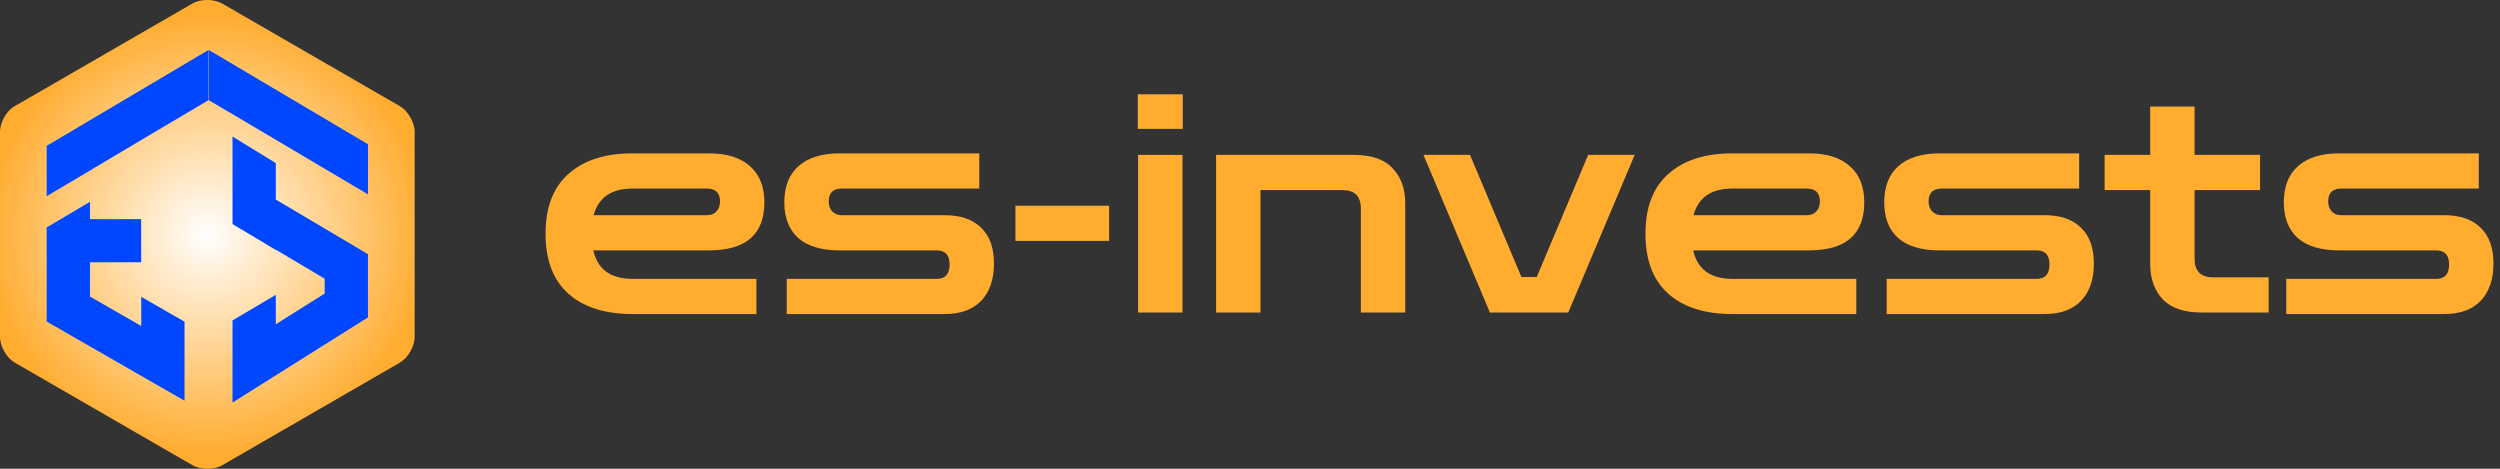 <svg xmlns="http://www.w3.org/2000/svg" width="192" height="36" viewBox="0 0 192 36" fill="none"><rect x="0" y="0" width="192" height="36" fill="#333333" stroke="none"/><g clip-path="url(#clip0_32_1633)"><path d="M31.846 10.125V25.875C31.846 26.606 31.338 27.483 30.707 27.852L17.066 35.731C16.773 35.9 16.404 35.992 16.027 36C15.581 36.016 15.127 35.923 14.788 35.731L1.139 27.852C0.508 27.491 0 26.606 0 25.875V10.125C0 9.848 0.077 9.548 0.2 9.256C0.208 9.241 0.215 9.225 0.223 9.202C0.231 9.179 0.246 9.164 0.254 9.14C0.254 9.133 0.262 9.133 0.262 9.125C0.269 9.102 0.285 9.087 0.292 9.064C0.315 9.017 0.339 8.971 0.369 8.933C0.377 8.917 0.392 8.902 0.4 8.879C0.469 8.763 0.554 8.656 0.639 8.563C0.654 8.548 0.669 8.525 0.685 8.51C0.716 8.471 0.754 8.44 0.792 8.402C0.823 8.371 0.854 8.34 0.893 8.317C0.916 8.302 0.939 8.279 0.962 8.263C0.977 8.256 0.993 8.24 1.008 8.233C1.046 8.202 1.093 8.179 1.139 8.148L14.78 0.269C15.119 0.069 15.573 -0.015 16.019 5.96006e-05C16.396 0.015 16.773 0.108 17.058 0.269L30.7 8.148C31.084 8.371 31.431 8.794 31.638 9.256C31.769 9.541 31.846 9.848 31.846 10.125Z" fill="url(#paint0_radial_32_1633)"></path><path d="M15.996 3.847L3.585 11.203V15.065L7.109 12.98V12.972L11.733 10.226L16.011 7.694V3.855L15.996 3.847Z" fill="#0047FF"></path><path d="M10.848 25.037L6.909 22.775V20.143H10.841V16.827H6.909V15.496L6.717 15.612L3.585 17.466V24.691L6.909 26.606L10.848 28.868L14.172 30.776V24.706L10.848 22.798V25.037Z" fill="#0047FF"></path><path d="M16.05 3.847L16.034 3.855V7.694L17.535 8.579H17.543L28.261 14.927V11.08L16.05 3.847Z" fill="#0047FF"></path><path d="M24.936 17.55L21.182 15.327V12.526L17.858 10.487V13.357V17.204L17.873 17.219L21.182 19.197V19.174L24.936 21.405V22.544L23.798 23.259L22.313 24.19L21.182 24.906V22.644L19.52 23.628L17.858 24.606V30.915L28.26 24.375V23.367V19.528V19.52L28.191 19.481L24.936 17.55Z" fill="#0047FF"></path></g><path d="M48.574 24.119C46.474 24.119 44.837 23.602 43.662 22.567C42.486 21.518 41.899 19.982 41.899 17.96C41.899 15.923 42.486 14.388 43.662 13.354C44.837 12.304 46.474 11.779 48.574 11.779H54.45C55.829 11.779 56.879 12.108 57.6 12.766C58.337 13.408 58.705 14.333 58.705 15.54C58.705 18 57.287 19.23 54.45 19.23H45.566C45.895 20.687 46.897 21.416 48.574 21.416H58.094V24.119H48.574ZM48.574 14.482C46.96 14.482 45.965 15.163 45.589 16.527H54.286C54.599 16.527 54.842 16.433 55.014 16.245C55.203 16.057 55.297 15.798 55.297 15.469C55.297 14.811 54.96 14.482 54.286 14.482H48.574Z" fill="#FFAC2F"></path><path d="M60.424 24.119V21.416H71.942C72.6 21.416 72.929 21.047 72.929 20.311C72.929 19.59 72.6 19.23 71.942 19.23H64.491C63.096 19.23 62.038 18.916 61.318 18.29C60.597 17.647 60.236 16.73 60.236 15.54C60.236 14.333 60.597 13.408 61.318 12.766C62.054 12.108 63.112 11.779 64.491 11.779H75.209V14.482H64.655C63.981 14.482 63.645 14.811 63.645 15.469C63.645 15.798 63.739 16.057 63.927 16.245C64.115 16.433 64.358 16.527 64.655 16.527H72.553C73.775 16.527 74.708 16.848 75.35 17.49C76.008 18.117 76.337 19.034 76.337 20.241C76.337 21.463 76.008 22.419 75.35 23.108C74.692 23.782 73.76 24.119 72.553 24.119H60.424Z" fill="#FFAC2F"></path><path d="M77.985 18.501V15.798H85.178V18.501H77.985Z" fill="#FFAC2F"></path><path d="M87.405 24.001V11.896H90.813V24.001H87.405ZM87.381 9.898V7.242H90.837V9.898H87.381Z" fill="#FFAC2F"></path><path d="M93.396 24.001V11.896H103.95C105.329 11.896 106.331 12.241 106.958 12.93C107.601 13.604 107.922 14.497 107.922 15.61V24.001H104.514V16.01C104.514 15.069 104.044 14.599 103.103 14.599H96.804V24.001H93.396Z" fill="#FFAC2F"></path><path d="M114.425 24.001L109.324 11.896H112.897L116.846 21.275H118.021L121.97 11.896H125.543L120.442 24.001H114.425Z" fill="#FFAC2F"></path><path d="M133.045 24.119C130.946 24.119 129.308 23.602 128.133 22.567C126.958 21.518 126.37 19.982 126.37 17.96C126.37 15.923 126.958 14.388 128.133 13.354C129.308 12.304 130.946 11.779 133.045 11.779H138.922C140.301 11.779 141.35 12.108 142.071 12.766C142.808 13.408 143.176 14.333 143.176 15.54C143.176 18 141.758 19.23 138.922 19.23H130.037C130.366 20.687 131.369 21.416 133.045 21.416H142.565V24.119H133.045ZM133.045 14.482C131.431 14.482 130.436 15.163 130.06 16.527H138.757C139.07 16.527 139.313 16.433 139.486 16.245C139.674 16.057 139.768 15.798 139.768 15.469C139.768 14.811 139.431 14.482 138.757 14.482H133.045Z" fill="#FFAC2F"></path><path d="M144.896 24.119V21.416H156.413C157.071 21.416 157.4 21.047 157.4 20.311C157.4 19.59 157.071 19.23 156.413 19.23H148.962C147.567 19.23 146.51 18.916 145.789 18.29C145.068 17.647 144.708 16.73 144.708 15.54C144.708 14.333 145.068 13.408 145.789 12.766C146.525 12.108 147.583 11.779 148.962 11.779H159.68V14.482H149.126C148.453 14.482 148.116 14.811 148.116 15.469C148.116 15.798 148.21 16.057 148.398 16.245C148.586 16.433 148.829 16.527 149.126 16.527H157.024C158.246 16.527 159.179 16.848 159.821 17.49C160.479 18.117 160.808 19.034 160.808 20.241C160.808 21.463 160.479 22.419 159.821 23.108C159.163 23.782 158.231 24.119 157.024 24.119H144.896Z" fill="#FFAC2F"></path><path d="M169.109 24.001C167.745 24.001 166.742 23.664 166.1 22.991C165.457 22.301 165.136 21.4 165.136 20.288V14.599H161.634V11.896H165.136V8.182H168.544V11.896H173.574V14.599H168.544V19.864C168.544 20.82 169.014 21.298 169.955 21.298H174.233V24.001H169.109Z" fill="#FFAC2F"></path><path d="M175.585 24.119V21.416H187.103C187.761 21.416 188.09 21.047 188.09 20.311C188.09 19.59 187.761 19.23 187.103 19.23H179.652C178.257 19.23 177.199 18.916 176.478 18.29C175.758 17.647 175.397 16.73 175.397 15.54C175.397 14.333 175.758 13.408 176.478 12.766C177.215 12.108 178.273 11.779 179.652 11.779H190.37V14.482H179.816C179.142 14.482 178.805 14.811 178.805 15.469C178.805 15.798 178.899 16.057 179.088 16.245C179.276 16.433 179.518 16.527 179.816 16.527H187.714C188.936 16.527 189.868 16.848 190.511 17.49C191.169 18.117 191.498 19.034 191.498 20.241C191.498 21.463 191.169 22.419 190.511 23.108C189.853 23.782 188.92 24.119 187.714 24.119H175.585Z" fill="#FFAC2F"></path><defs><radialGradient id="paint0_radial_32_1633" cx="0" cy="0" r="1" gradientUnits="userSpaceOnUse" gradientTransform="translate(15.923 18) scale(16.994 16.993)"><stop stop-color="white"></stop><stop offset="1" stop-color="#FFAC2F"></stop></radialGradient><clipPath id="clip0_32_1633"><rect width="31.846" height="36" fill="white"></rect></clipPath></defs></svg>